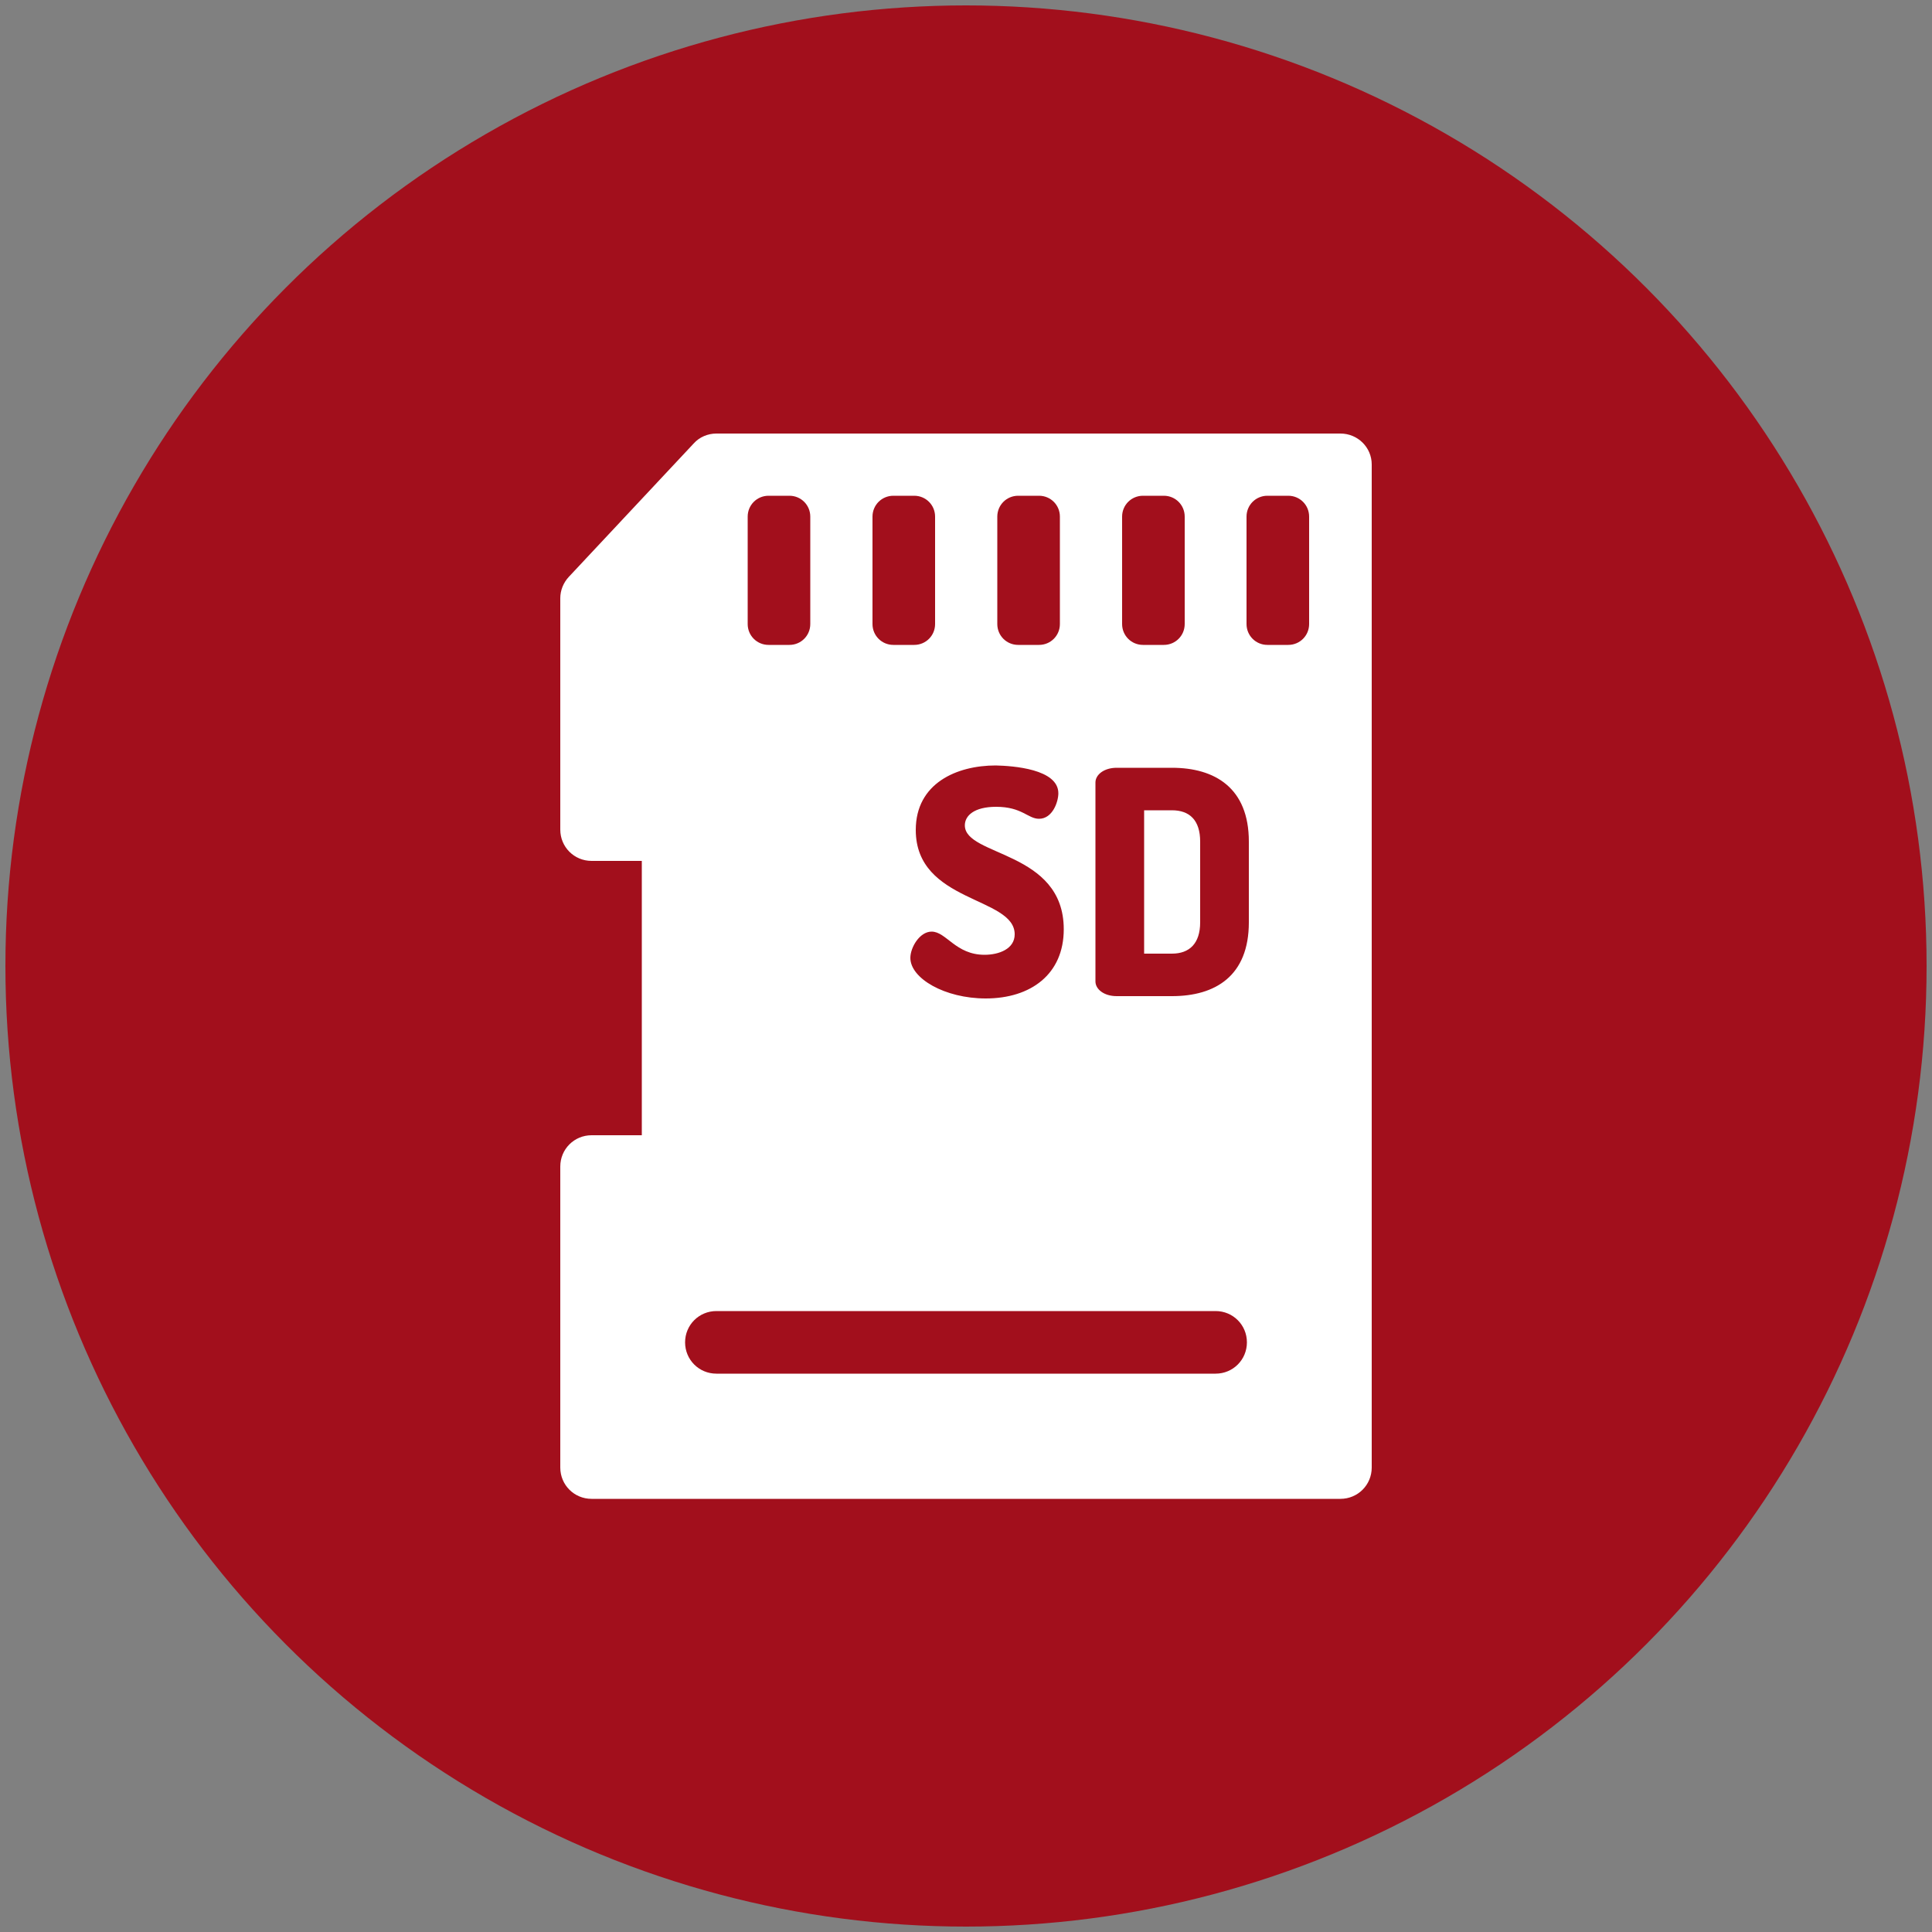 <?xml version="1.0" encoding="utf-8"?>
<!-- Generator: Adobe Illustrator 25.4.1, SVG Export Plug-In . SVG Version: 6.00 Build 0)  -->
<svg version="1.1" id="katman_1" xmlns="http://www.w3.org/2000/svg" xmlns:xlink="http://www.w3.org/1999/xlink" x="0px" y="0px"
	 viewBox="0 0 500 500" style="enable-background:new 0 0 500 500;" xml:space="preserve">
<rect x="0" y="0" width="500" height="500" fill="#808080" stroke="none"/>
<style type="text/css">
	.st0{fill:#A20F1C;}
	.st1{fill:#FFFFFF;}
</style>
<circle class="st0" cx="250" cy="250" r="248.6"/>
<g>
	<path class="st1" d="M303.3,209.7h-7.2v37.1h7.2c4.5,0,7.3-2.6,7.3-8.1v-20.9C310.6,212.3,307.9,209.7,303.3,209.7z"/>
	<path class="st1" d="M346.9,112.2H185.4c-2.2,0-4.4,0.9-5.9,2.6l-32.3,34.5c-1.4,1.5-2.2,3.5-2.2,5.5v59.9c0,4.5,3.6,8.1,8.1,8.1
		h13v71h-13c-4.5,0-8.1,3.6-8.1,8.1v77.9c0,4.5,3.6,8.1,8.1,8.1h193.8c4.5,0,8.1-3.6,8.1-8.1V120.2
		C355,115.8,351.4,112.2,346.9,112.2z M290.4,133.7c0-3,2.4-5.4,5.4-5.4h5.4c3,0,5.4,2.4,5.4,5.4v27.8c0,3-2.4,5.4-5.4,5.4h-5.4
		c-3,0-5.4-2.4-5.4-5.4V133.7z M258.1,133.7c0-3,2.4-5.4,5.4-5.4h5.4c3,0,5.4,2.4,5.4,5.4v27.8c0,3-2.4,5.4-5.4,5.4h-5.4
		c-3,0-5.4-2.4-5.4-5.4V133.7z M273.9,205.3c0,2.2-1.5,6.6-5,6.6c-2.9,0-4.4-3.1-11.1-3.1c-5.7,0-8.1,2.3-8.1,4.8
		c0,8.1,25.6,6.5,25.6,26.9c0,11.6-8.5,17.9-20.2,17.9c-10.6,0-19.5-5.2-19.5-10.5c0-2.7,2.4-6.8,5.5-6.8c3.8,0,6.2,6,13.7,6
		c3.7,0,7.8-1.5,7.8-5.3c0-9.8-25.6-8.1-25.6-27c0-12.1,10.6-16.7,20.7-16.7C262.1,198.2,273.9,199,273.9,205.3z M225.8,133.7
		c0-3,2.4-5.4,5.4-5.4h5.4c3,0,5.4,2.4,5.4,5.4v27.8c0,3-2.4,5.4-5.4,5.4h-5.4c-3,0-5.4-2.4-5.4-5.4V133.7z M193.5,133.7
		c0-3,2.4-5.4,5.4-5.4h5.4c3,0,5.4,2.4,5.4,5.4v27.8c0,3-2.4,5.4-5.4,5.4h-5.4c-3,0-5.4-2.4-5.4-5.4V133.7z M314.6,355.5H185.4
		c-4.5,0-8.1-3.6-8.1-8.1c0-4.5,3.6-8.1,8.1-8.1h129.2c4.5,0,8.1,3.6,8.1,8.1C322.7,351.9,319.1,355.5,314.6,355.5z M323.2,238.7
		c0,13.9-8.7,19.1-19.9,19.1h-14.3c-3.3,0-5.5-1.8-5.5-3.8v-51.5c0-2,2.2-3.8,5.5-3.8h14.3c11.1,0,19.9,5.2,19.9,19.1V238.7z
		 M338.8,161.5c0,3-2.4,5.4-5.4,5.4h-5.4c-3,0-5.4-2.4-5.4-5.4v-27.8c0-3,2.4-5.4,5.4-5.4h5.4c3,0,5.4,2.4,5.4,5.4V161.5z"/>
</g>
</svg>
